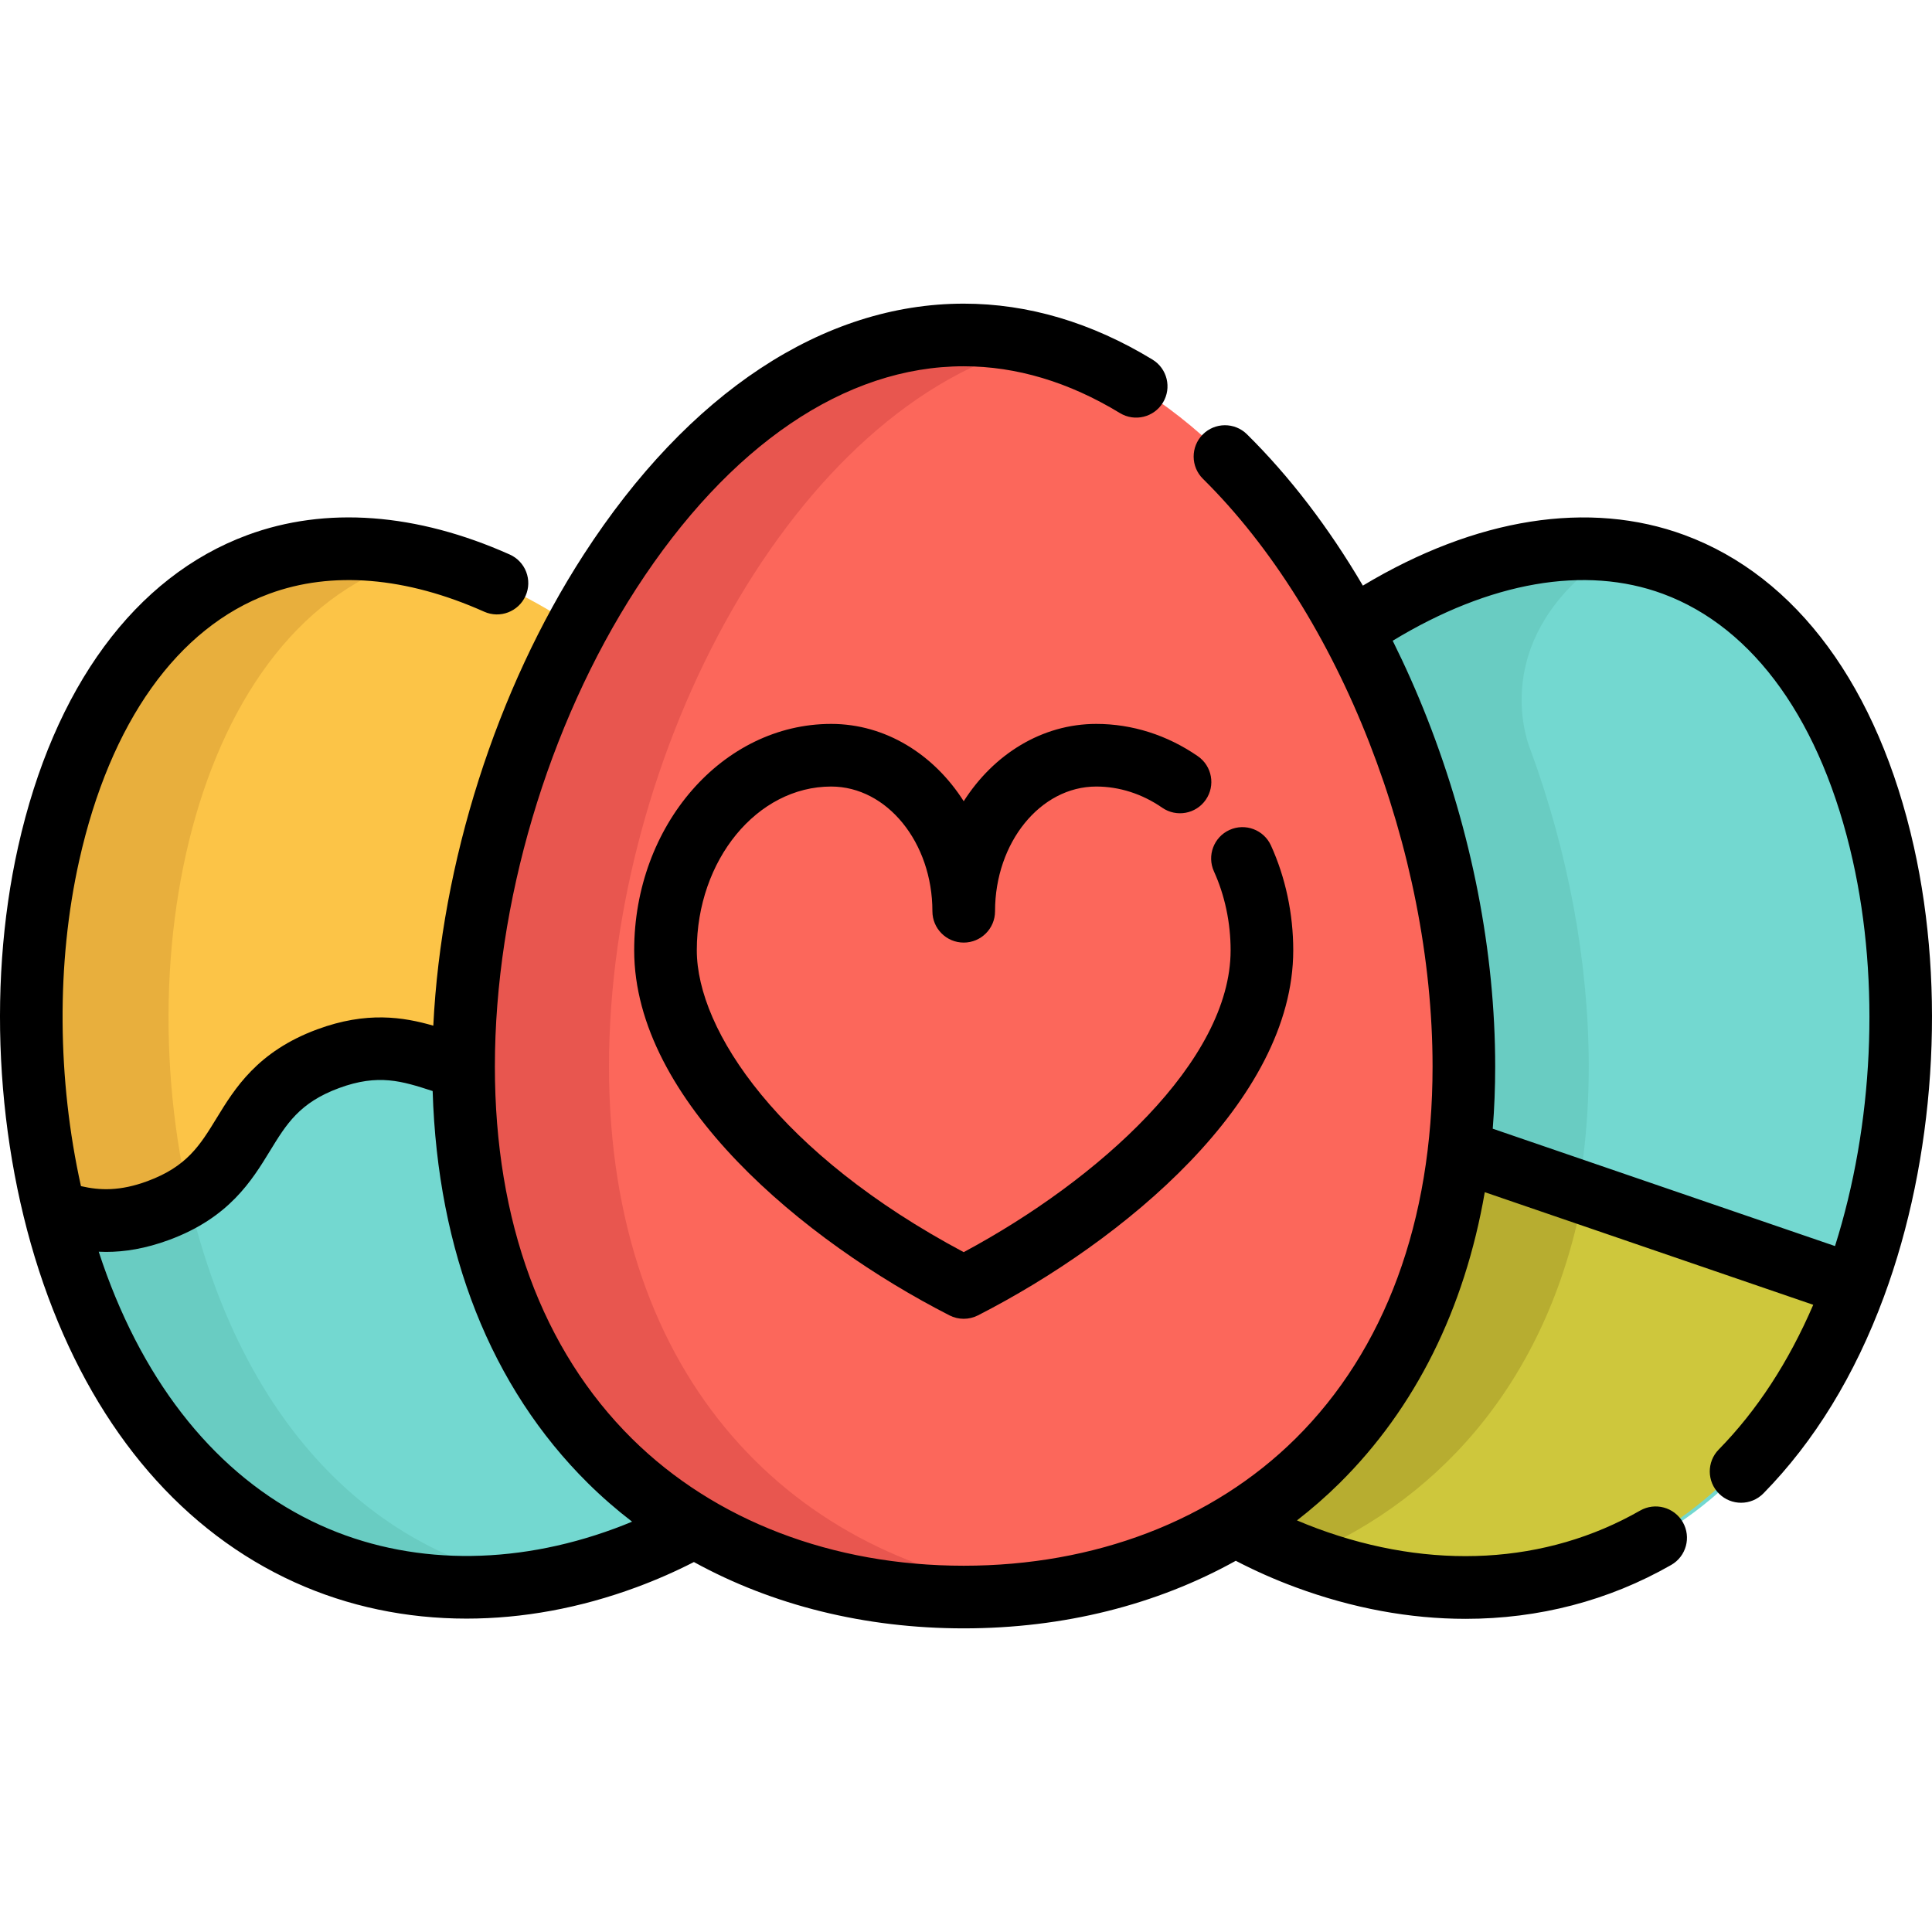 <?xml version="1.0" encoding="iso-8859-1"?>
<!-- Uploaded to: SVG Repo, www.svgrepo.com, Generator: SVG Repo Mixer Tools -->
<svg height="800px" width="800px" version="1.1" id="Layer_1" xmlns="http://www.w3.org/2000/svg" xmlns:xlink="http://www.w3.org/1999/xlink" 
	 viewBox="0 0 512 512" xml:space="preserve">
<path style="fill:#73D8D0;" d="M491.369,340.773c-26.577,71.887-87.632,93.397-145.246,72.086c-0.509-0.188-1.018-0.376-1.516-0.575
	c-5.853-2.235-11.43-4.835-16.708-7.779l31.125-238.201c4.725-3.153,9.527-5.997,14.373-8.498c3.286-1.693,6.606-3.231,9.925-4.614
	c14.982-6.207,30.184-8.985,44.635-7.292h0.011c5.289,0.609,10.467,1.826,15.502,3.685
	C501.095,170.896,517.958,268.874,491.369,340.773z"/>
<path style="fill:#69CCC2;" d="M405.607,198.757c0,0-0.003-0.008-0.009-0.022c-0.15-0.41-0.306-0.819-0.459-1.228
	c-1.993-5.863-8.31-31.248,22.82-51.606c-14.45-1.693-29.653,1.084-44.635,7.292c-1.545,0.638-3.085,1.326-4.625,2.036
	c-0.205,0.095-0.41,0.188-0.615,0.284c-1.461,0.684-2.918,1.394-4.372,2.14c-0.104,0.053-0.209,0.1-0.313,0.154l0.001,0.011
	c-4.846,2.502-9.65,5.338-14.374,8.488L327.9,404.506c5.278,2.943,10.854,5.543,16.708,7.778
	c45.155-19.208,76.424-63.345,76.424-129.645c0-27.999-5.582-57.053-15.425-83.881L405.607,198.757z"/>
<path style="fill:#CEC73C;" d="M489.853,340.773c-26.577,71.887-87.632,93.397-145.246,72.086c-0.509-0.188-1.018-0.376-1.516-0.575
	c-5.853-2.235-11.43-4.835-16.708-7.779l14.982-114.641L489.853,340.773z"/>
<path style="fill:#B7AD30;" d="M419.686,315.689c-8.653,48.065-36.414,80.783-73.591,96.595c-5.853-2.235-11.43-4.835-16.708-7.779
	l14.982-114.641L419.686,315.689z"/>
<path style="fill:#FCC447;" d="M152.776,166.308c-27.709-18.465-58.061-26.475-84.442-16.719
	c-57.629,21.305-74.488,119.288-47.908,191.18s87.632,93.395,145.251,72.09c6.403-2.363,12.492-5.157,18.22-8.359"/>
<path style="fill:#E8AF3D;" d="M56.937,340.769c-26.58-71.892-9.721-169.874,47.908-191.179c2.081-0.77,4.19-1.416,6.318-1.968
	c-14.726-3.356-29.3-3.035-42.83,1.968C10.703,170.895-6.155,268.879,20.425,340.769c22.957,62.094,71.631,86.591,121.597,78.39
	C106.039,412.917,74.209,387.485,56.937,340.769z"/>
<path style="fill:#73D8D0;" d="M165.669,412.859c-7.846,2.901-15.763,5.002-23.654,6.294c0.003,0,0.006,0.001,0.009,0.001
	c-0.354,0.055-0.708,0.122-1.073,0.177c-0.133,0.022-0.277,0.044-0.42,0.066c-49.437,7.48-97.38-17.15-120.107-78.626
	c-2.368-6.406-4.393-13.012-6.063-19.762c7.657,2.39,15.712,4.149,27.496-0.21c3.12-1.151,5.765-2.456,8.033-3.895
	c16.962-10.6,13.742-27.739,36.945-36.325c26.334-9.737,34.002,11.02,60.336,1.284c9.837-3.64,14.926-8.819,18.821-14.384
	l17.903,137.025C178.161,407.703,172.075,410.491,165.669,412.859z"/>
<path style="fill:#69CCC2;" d="M142.023,419.155c-0.354,0.055-0.708,0.122-1.073,0.177c-0.133,0.022-0.277,0.044-0.42,0.066
	c-49.437,7.48-97.38-17.15-120.107-78.626c-2.368-6.406-4.393-13.012-6.063-19.762c7.657,2.39,15.712,4.149,27.496-0.21
	c3.12-1.151,5.765-2.456,8.033-3.895c1.859,8.166,4.205,16.166,7.048,23.867C74.208,387.488,106.041,412.914,142.023,419.155z"/>
<path style="fill:#FC675B;" d="M387.842,282.637c0,91.334-59.343,140.598-132.546,140.598S122.75,373.97,122.75,282.638
	S182.093,88.773,255.296,88.773S387.842,191.305,387.842,282.637z"/>
<path style="fill:#E8564F;" d="M161.388,282.637c0-83.146,49.183-175.557,113.227-191.461c-6.307-1.567-12.756-2.403-19.319-2.403
	c-73.203,0-132.546,102.532-132.546,193.865c0,91.334,59.343,140.598,132.546,140.598c6.562,0,13.012-0.403,19.319-1.189
	C210.57,414.057,161.388,365.783,161.388,282.637z"/>
<path d="M507.196,224.394c-9.469-42.276-31.045-71.607-60.752-82.59c-25.295-9.355-55.336-4.576-85.27,13.391
	c-9.002-15.319-19.352-28.883-30.714-40.107c-3.262-3.222-8.515-3.188-11.735,0.072c-3.221,3.261-3.188,8.515,0.072,11.735
	c36.394,35.947,60.847,98.534,60.847,155.739c0,41.001-12.573,75.115-36.36,98.651c-21.931,21.7-53.144,33.65-87.888,33.65
	s-65.957-11.95-87.888-33.65c-23.787-23.536-36.36-57.649-36.36-98.651c0-43.059,14.015-90.413,37.489-126.672
	c24.587-37.978,55.399-58.894,86.758-58.894c13.947,0,27.873,4.171,41.39,12.398c3.917,2.383,9.021,1.141,11.403-2.774
	c2.382-3.916,1.141-9.021-2.774-11.403c-16.156-9.832-32.984-14.818-50.019-14.818c-37.181,0-72.94,23.607-100.691,66.471
	c-23.192,35.822-37.752,81.755-39.875,124.87c-7.946-2.293-17.679-3.858-30.764,0.979c-15.858,5.867-21.859,15.676-26.683,23.559
	c-4.372,7.146-7.824,12.79-18.293,16.66c-7.282,2.691-12.605,2.486-17.634,1.328c-6.257-28.193-6.568-59.04-0.458-86.319
	c8.197-36.595,26.065-61.686,50.313-70.65c16.606-6.141,36.318-4.501,57.006,4.738c4.186,1.87,9.092-0.009,10.962-4.194
	c1.869-4.185-0.009-9.093-4.194-10.962c-24.732-11.045-48.775-12.826-69.529-5.151c-29.709,10.983-51.285,40.314-60.753,82.59
	c-8.54,38.127-5.572,82.707,7.938,119.251c13.377,36.183,35.971,62.35,65.341,75.674c14.144,6.416,29.605,9.631,45.56,9.631
	c14.799,0,30.023-2.766,45.007-8.306c5.267-1.943,10.371-4.191,15.243-6.688c20.845,11.463,45.324,17.578,71.505,17.578
	c26.428,0,51.124-6.233,72.096-17.907c5.058,2.627,10.366,4.989,15.853,7.014c15.119,5.59,30.31,8.369,45.051,8.369
	c19.338,0,37.9-4.785,54.491-14.282c3.978-2.277,5.356-7.347,3.079-11.325c-2.277-3.979-7.348-5.356-11.325-3.079
	c-24.898,14.252-55.277,15.94-85.545,4.748c-1.822-0.673-3.612-1.397-5.385-2.147c3.94-3.055,7.699-6.332,11.245-9.841
	c20.126-19.913,33.176-46.2,38.523-77.142l87.046,29.845c-6.529,15.159-14.928,28.037-25.045,38.35
	c-3.21,3.272-3.159,8.526,0.113,11.735c1.615,1.584,3.713,2.374,5.81,2.374c2.15,0,4.3-0.831,5.924-2.487
	c13.482-13.743,24.225-31.279,31.928-52.116C512.768,307.103,515.736,262.522,507.196,224.394z M162.897,405.074
	c-27.016,9.989-54.702,9.682-77.959-0.87c-25.243-11.452-44.825-34.382-56.631-66.314c-0.751-2.031-1.463-4.092-2.143-6.174
	c0.646,0.03,1.297,0.053,1.965,0.053c4.893,0,10.395-0.853,16.715-3.189c15.868-5.868,21.872-15.681,26.696-23.566
	c4.371-7.143,7.822-12.785,18.282-16.655c10.465-3.87,16.76-1.833,24.732,0.746c0.034,0.011,0.07,0.022,0.104,0.033
	c1.302,42.667,15.464,78.505,41.175,103.945c3.676,3.637,7.58,7.028,11.679,10.177C165.992,403.893,164.454,404.5,162.897,405.074z
	 M486.297,330.221l-90.706-31.101c0.43-5.379,0.649-10.875,0.649-16.485c0-30.28-6.219-62.148-17.987-92.161
	c-2.796-7.132-5.867-14.029-9.172-20.672c25.735-15.631,50.976-20.06,71.605-12.431c24.248,8.965,42.116,34.055,50.312,70.65
	C498.282,260.531,496.468,298.116,486.297,330.221z"/>
<path d="M220.271,208.441c14.792,0,26.826,14.829,26.826,33.056c0,4.583,3.716,8.299,8.299,8.299c4.583,0,8.299-3.716,8.299-8.299
	c0-18.228,12.034-33.056,26.826-33.056c6.125,0,12.169,1.941,17.479,5.612c3.77,2.607,8.939,1.663,11.545-2.107
	c2.607-3.77,1.663-8.939-2.107-11.545c-8.096-5.599-17.405-8.557-26.918-8.557c-14.421,0-27.224,8.081-35.125,20.49
	c-7.902-12.409-20.703-20.49-35.125-20.49c-28.786,0-52.204,26.913-52.204,59.993c0,39.883,45.009,77.043,83.552,96.748
	c1.186,0.606,2.482,0.909,3.777,0.909s2.591-0.303,3.777-0.909c38.543-19.704,83.552-56.866,83.552-96.748
	c0-9.662-2.041-19.264-5.903-27.769c-1.895-4.173-6.814-6.019-10.987-4.125c-4.172,1.895-6.019,6.815-4.125,10.987
	c2.89,6.364,4.418,13.594,4.418,20.907c0,29.284-34.927,60.796-70.739,79.996c-48.817-26.011-70.726-58.697-70.726-79.996
	C184.663,227.907,200.636,208.441,220.271,208.441z"/>
</svg>